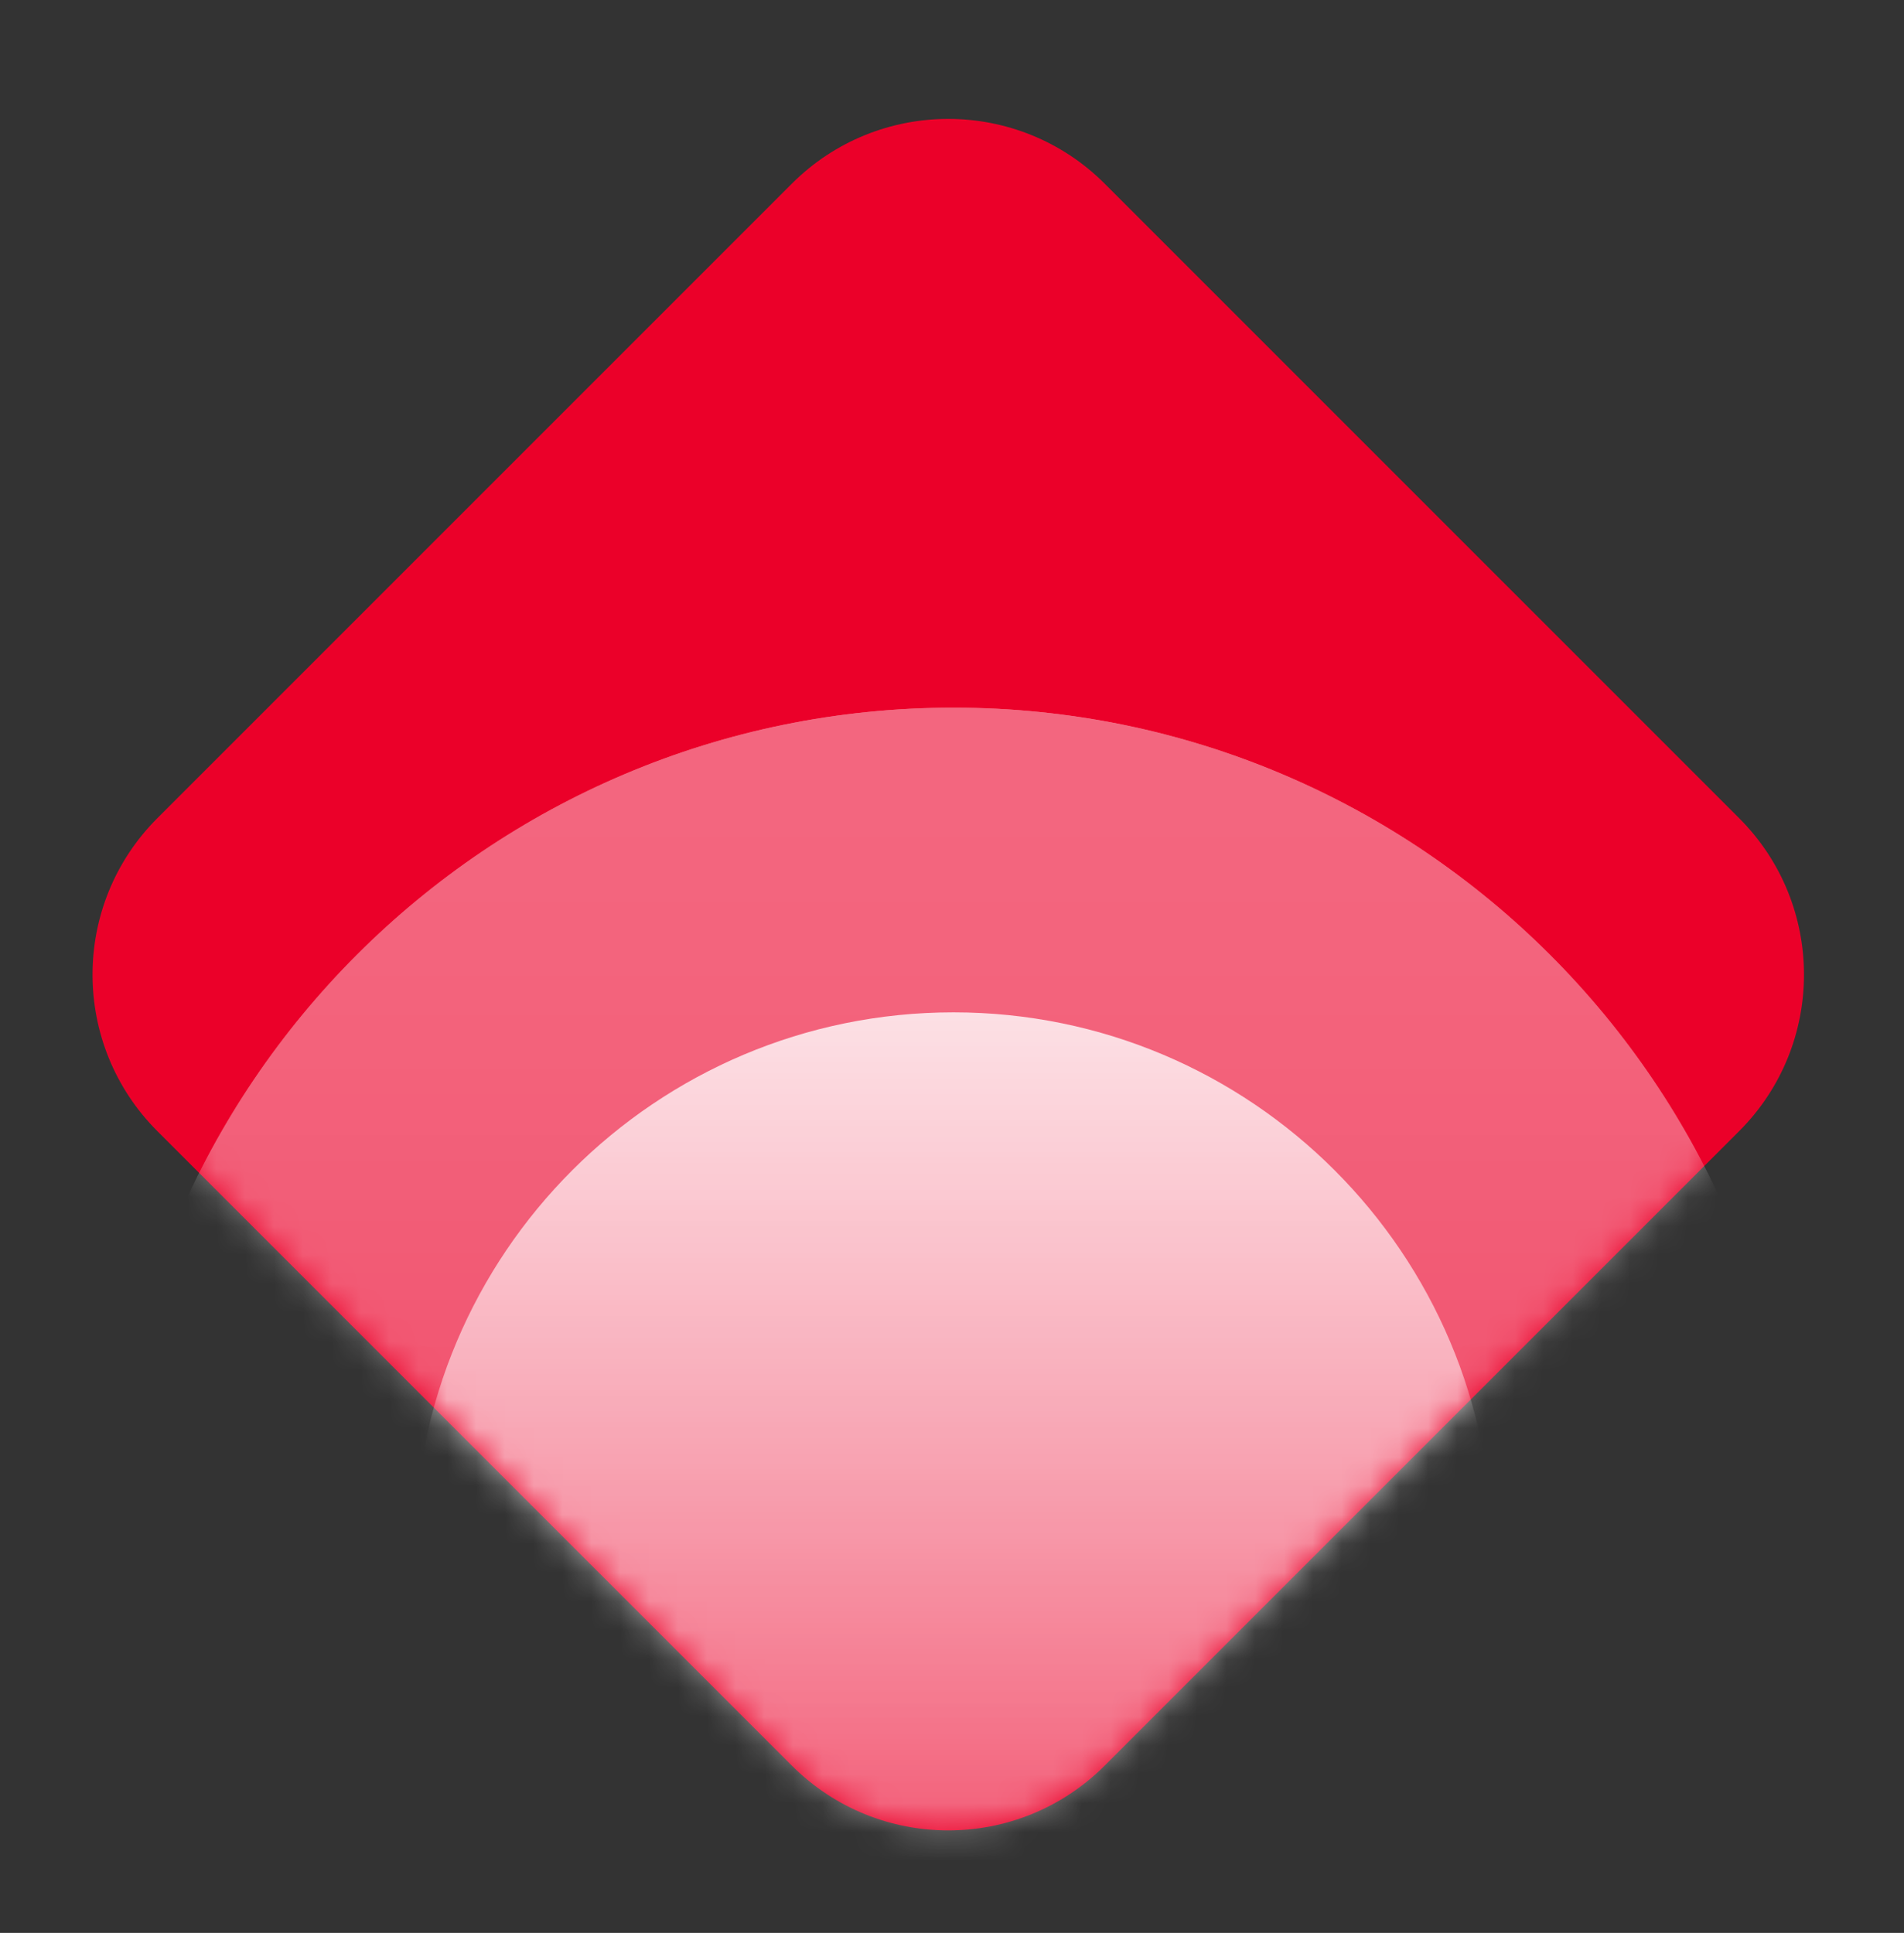 <?xml version="1.0" encoding="UTF-8"?> <svg xmlns="http://www.w3.org/2000/svg" width="66" height="67" viewBox="0 0 66 67" fill="none"><rect x="0" y="0" width="66" height="67" fill="#333333" stroke="none"/> <path d="M5.454 39.208C2.459 36.212 2.459 31.356 5.454 28.361L27.447 6.368C30.442 3.373 35.298 3.373 38.294 6.368L60.286 28.361C63.282 31.356 63.282 36.212 60.286 39.208L38.294 61.2C35.298 64.196 30.442 64.196 27.447 61.2L5.454 39.208Z" fill="#EB0029"></path> <mask id="mask0_1_457" style="mask-type:alpha" maskUnits="userSpaceOnUse" x="3" y="4" width="60" height="60"> <path d="M5.454 39.208C2.459 36.213 2.459 31.357 5.454 28.361L27.447 6.369C30.442 3.373 35.298 3.373 38.294 6.369L60.286 28.361C63.282 31.357 63.282 36.213 60.286 39.208L38.294 61.201C35.298 64.196 30.442 64.196 27.447 61.201L5.454 39.208Z" fill="#9CFF8C"></path> </mask> <g mask="url(#mask0_1_457)"> <g opacity="0.4"> <path d="M62.295 53.775C62.295 69.927 49.202 83.021 33.05 83.021C16.898 83.021 3.804 69.927 3.804 53.775C3.804 37.624 16.898 24.53 33.05 24.53C49.202 24.53 62.295 37.624 62.295 53.775Z" fill="url(#paint0_linear_1_457)"></path> <path d="M62.295 53.775C62.295 69.927 49.202 83.021 33.05 83.021C16.898 83.021 3.804 69.927 3.804 53.775C3.804 37.624 16.898 24.53 33.05 24.53C49.202 24.53 62.295 37.624 62.295 53.775Z" fill="url(#paint1_linear_1_457)"></path> </g> <path opacity="0.8" d="M51.734 53.775C51.734 64.094 43.369 72.46 33.05 72.46C22.73 72.46 14.365 64.094 14.365 53.775C14.365 43.456 22.73 35.091 33.05 35.091C43.369 35.091 51.734 43.456 51.734 53.775Z" fill="url(#paint2_linear_1_457)"></path> </g> <defs> <linearGradient id="paint0_linear_1_457" x1="33.05" y1="24.53" x2="33.05" y2="83.021" gradientUnits="userSpaceOnUse"> <stop stop-color="white"></stop> <stop offset="1" stop-color="white" stop-opacity="0"></stop> </linearGradient> <linearGradient id="paint1_linear_1_457" x1="33.05" y1="24.53" x2="33.05" y2="83.021" gradientUnits="userSpaceOnUse"> <stop stop-color="white"></stop> <stop offset="1" stop-color="white" stop-opacity="0"></stop> </linearGradient> <linearGradient id="paint2_linear_1_457" x1="33.05" y1="35.091" x2="33.05" y2="72.46" gradientUnits="userSpaceOnUse"> <stop stop-color="white"></stop> <stop offset="1" stop-color="white" stop-opacity="0"></stop> </linearGradient> </defs> </svg> 